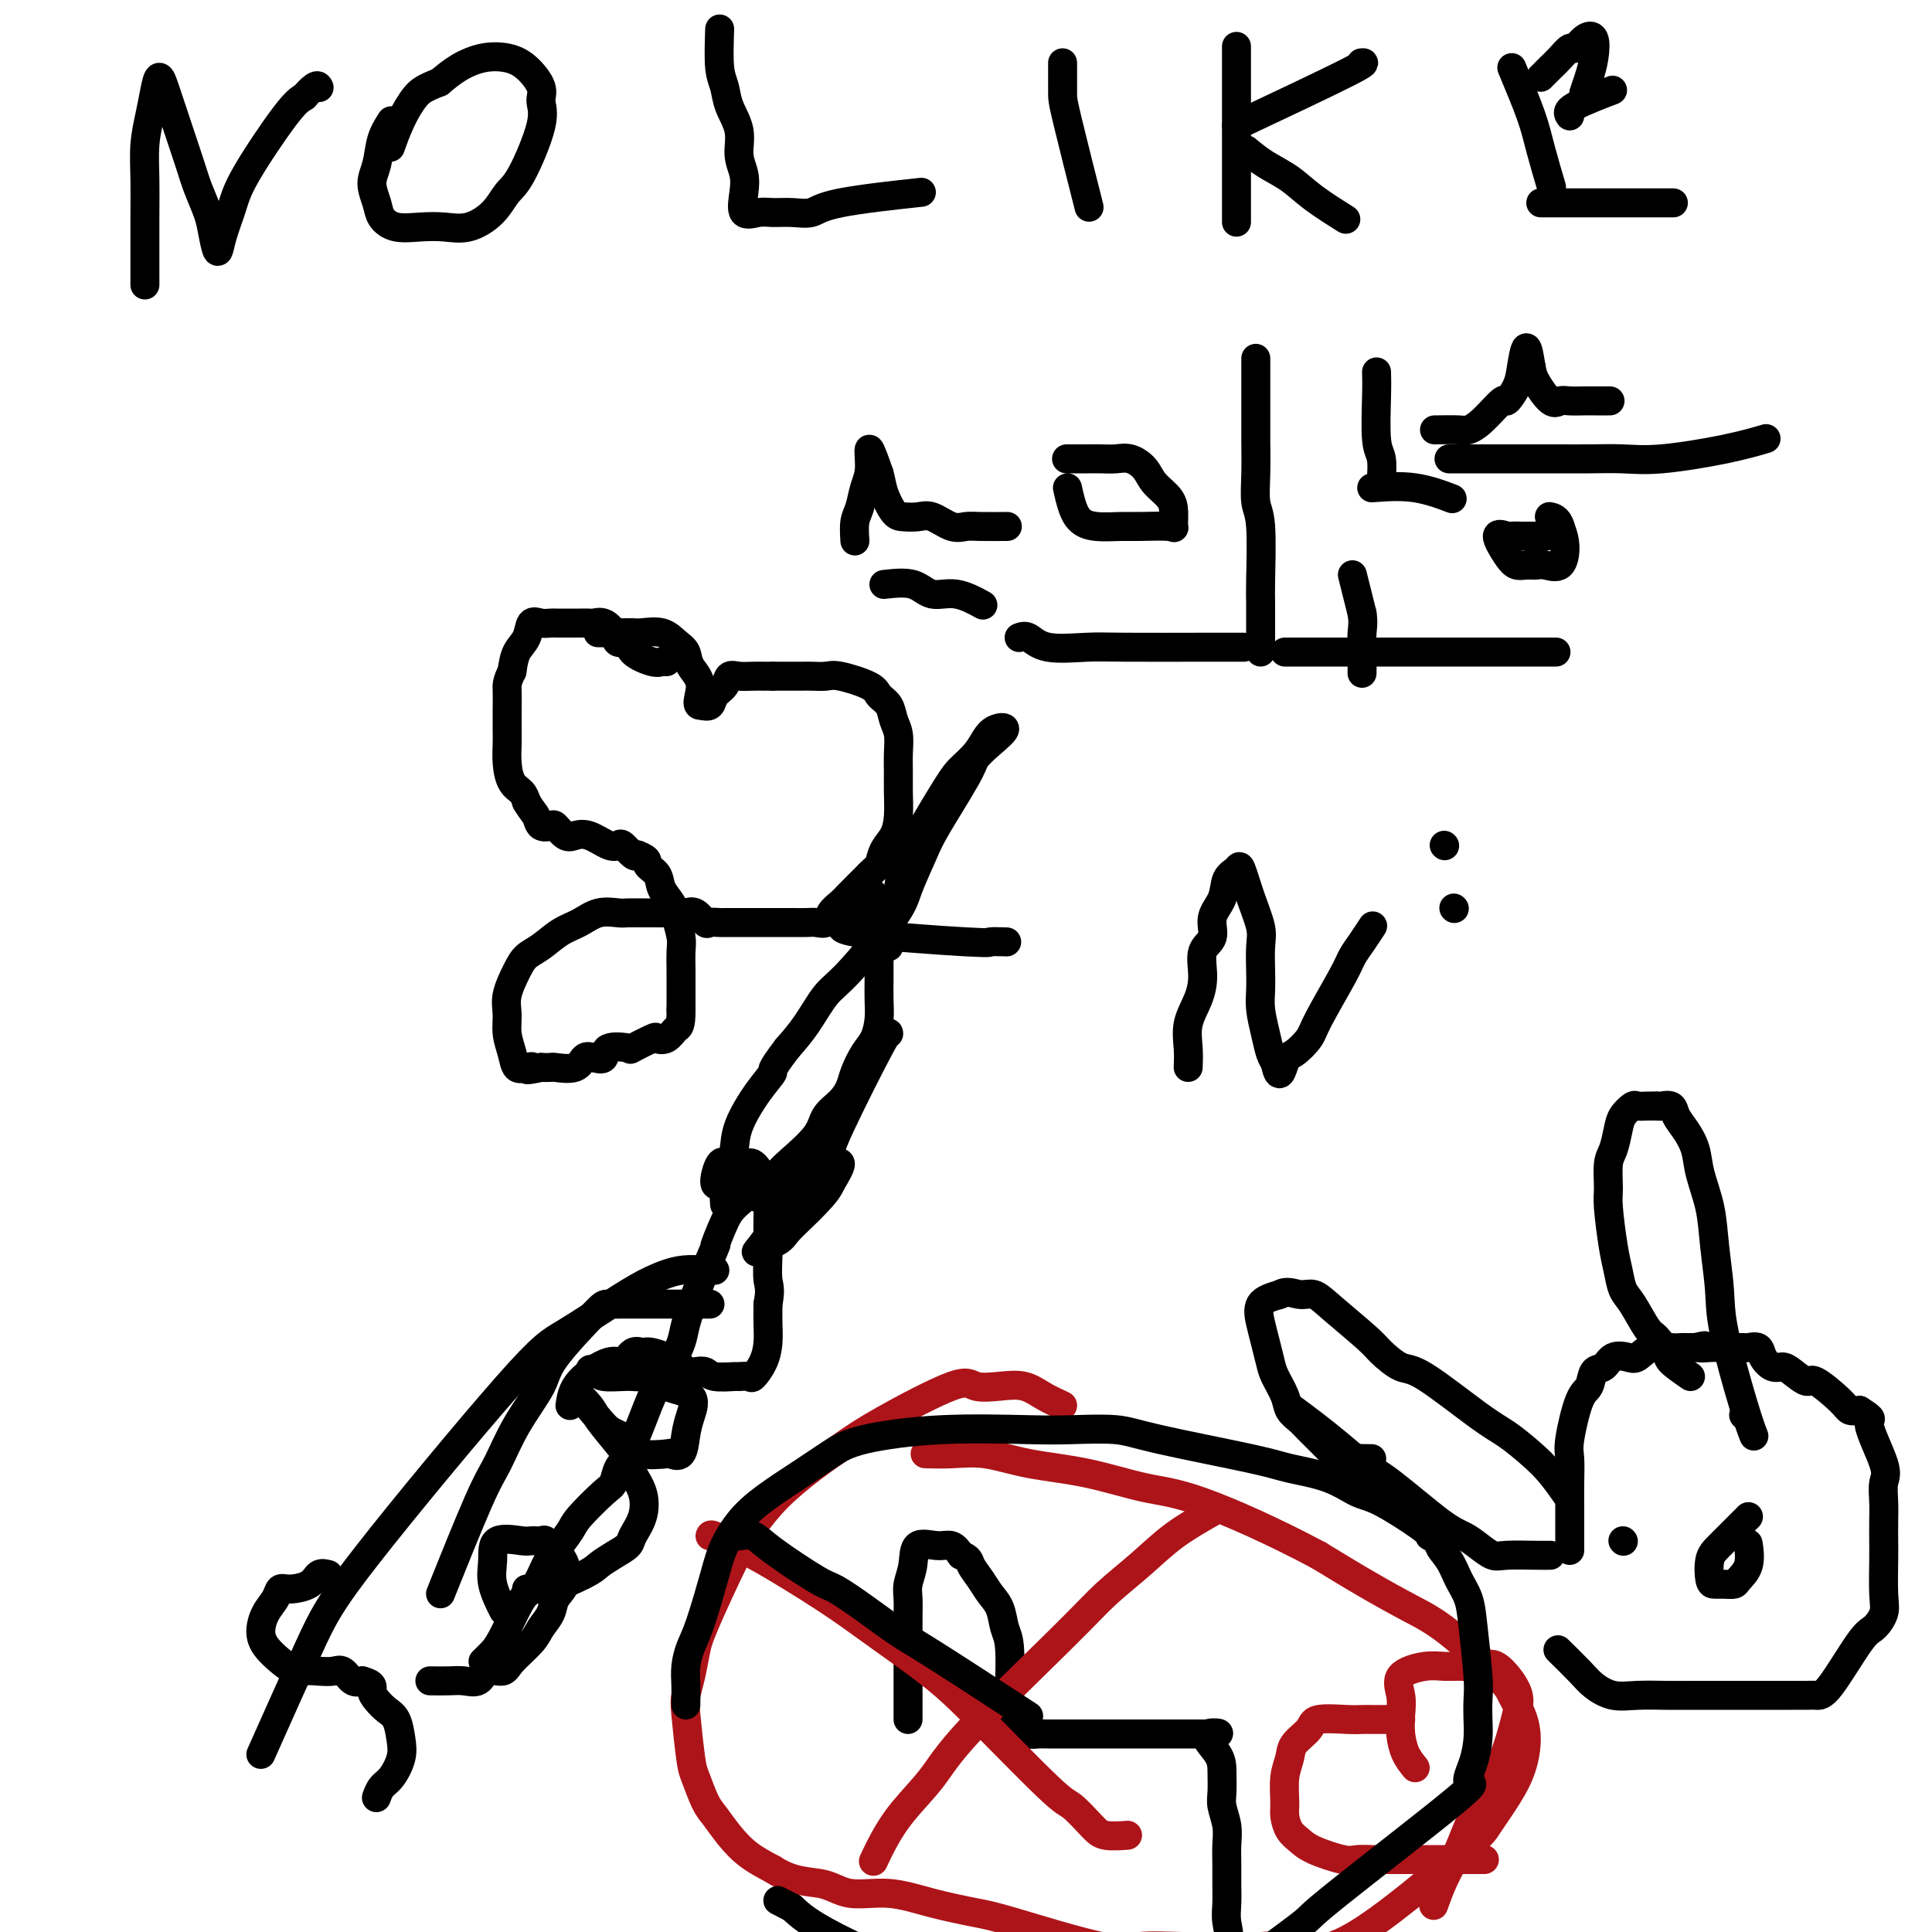 <svg viewBox='0 0 400 400' version='1.1' xmlns='http://www.w3.org/2000/svg' xmlns:xlink='http://www.w3.org/1999/xlink'><g fill='none' stroke='#000000' stroke-width='6' stroke-linecap='round' stroke-linejoin='round'><path d='M138,137c-0.313,-0.044 -0.627,-0.087 -1,0c-0.373,0.087 -0.806,0.305 -2,0c-1.194,-0.305 -3.149,-1.133 -4,-2c-0.851,-0.867 -0.599,-1.773 -1,-2c-0.401,-0.227 -1.455,0.226 -2,0c-0.545,-0.226 -0.583,-1.132 -1,-2c-0.417,-0.868 -1.215,-1.697 -2,-2c-0.785,-0.303 -1.557,-0.081 -2,0c-0.443,0.081 -0.556,0.022 -1,0c-0.444,-0.022 -1.217,-0.006 -2,0c-0.783,0.006 -1.574,0.002 -2,0c-0.426,-0.002 -0.485,-0.003 -1,0c-0.515,0.003 -1.485,0.010 -2,0c-0.515,-0.010 -0.575,-0.037 -1,0c-0.425,0.037 -1.213,0.137 -2,0c-0.787,-0.137 -1.572,-0.511 -2,0c-0.428,0.511 -0.500,1.907 -1,3c-0.500,1.093 -1.429,1.884 -2,3c-0.571,1.116 -0.786,2.558 -1,4'/><path d='M106,139c-1.155,2.266 -1.042,2.930 -1,4c0.042,1.070 0.013,2.545 0,4c-0.013,1.455 -0.011,2.889 0,4c0.011,1.111 0.031,1.897 0,3c-0.031,1.103 -0.111,2.522 0,4c0.111,1.478 0.415,3.013 1,4c0.585,0.987 1.453,1.425 2,2c0.547,0.575 0.774,1.288 1,2'/><path d='M109,166c1.041,1.798 1.644,2.293 2,3c0.356,0.707 0.465,1.626 1,2c0.535,0.374 1.496,0.203 2,0c0.504,-0.203 0.551,-0.439 1,0c0.449,0.439 1.301,1.554 2,2c0.699,0.446 1.247,0.223 2,0c0.753,-0.223 1.711,-0.445 3,0c1.289,0.445 2.909,1.556 4,2c1.091,0.444 1.653,0.222 2,0c0.347,-0.222 0.478,-0.444 1,0c0.522,0.444 1.435,1.556 2,2c0.565,0.444 0.783,0.222 1,0'/><path d='M132,177c2.661,0.989 1.812,1.460 2,2c0.188,0.540 1.413,1.149 2,2c0.587,0.851 0.535,1.945 1,3c0.465,1.055 1.445,2.070 2,3c0.555,0.930 0.685,1.774 1,3c0.315,1.226 0.817,2.834 1,4c0.183,1.166 0.049,1.890 0,3c-0.049,1.110 -0.013,2.607 0,4c0.013,1.393 0.004,2.684 0,4c-0.004,1.316 -0.002,2.658 0,4'/><path d='M141,209c0.017,3.726 -0.441,3.542 -1,4c-0.559,0.458 -1.218,1.559 -2,2c-0.782,0.441 -1.688,0.221 -2,0c-0.312,-0.221 -0.029,-0.444 -1,0c-0.971,0.444 -3.194,1.555 -4,2c-0.806,0.445 -0.194,0.222 -1,0c-0.806,-0.222 -3.029,-0.444 -4,0c-0.971,0.444 -0.691,1.555 -1,2c-0.309,0.445 -1.206,0.224 -2,0c-0.794,-0.224 -1.486,-0.452 -2,0c-0.514,0.452 -0.849,1.585 -2,2c-1.151,0.415 -3.118,0.112 -4,0c-0.882,-0.112 -0.681,-0.032 -1,0c-0.319,0.032 -1.160,0.016 -2,0'/><path d='M112,221c-4.444,0.938 -2.554,0.282 -2,0c0.554,-0.282 -0.229,-0.189 -1,0c-0.771,0.189 -1.529,0.474 -2,0c-0.471,-0.474 -0.656,-1.709 -1,-3c-0.344,-1.291 -0.847,-2.639 -1,-4c-0.153,-1.361 0.044,-2.734 0,-4c-0.044,-1.266 -0.329,-2.426 0,-4c0.329,-1.574 1.273,-3.562 2,-5c0.727,-1.438 1.236,-2.326 2,-3c0.764,-0.674 1.784,-1.133 3,-2c1.216,-0.867 2.628,-2.141 4,-3c1.372,-0.859 2.703,-1.302 4,-2c1.297,-0.698 2.560,-1.651 4,-2c1.440,-0.349 3.057,-0.093 4,0c0.943,0.093 1.211,0.025 2,0c0.789,-0.025 2.097,-0.007 3,0c0.903,0.007 1.401,0.002 2,0c0.599,-0.002 1.300,-0.001 2,0'/><path d='M137,189c2.142,0.002 0.998,0.008 1,0c0.002,-0.008 1.151,-0.030 2,0c0.849,0.030 1.398,0.113 2,0c0.602,-0.113 1.259,-0.423 2,0c0.741,0.423 1.568,1.577 2,2c0.432,0.423 0.470,0.113 1,0c0.530,-0.113 1.552,-0.030 2,0c0.448,0.030 0.322,0.008 1,0c0.678,-0.008 2.158,-0.002 3,0c0.842,0.002 1.044,0.001 2,0c0.956,-0.001 2.664,-0.001 4,0c1.336,0.001 2.298,0.002 3,0c0.702,-0.002 1.143,-0.006 2,0c0.857,0.006 2.131,0.024 3,0c0.869,-0.024 1.334,-0.088 2,0c0.666,0.088 1.535,0.327 2,0c0.465,-0.327 0.527,-1.222 1,-2c0.473,-0.778 1.358,-1.440 2,-2c0.642,-0.560 1.041,-1.017 2,-2c0.959,-0.983 2.480,-2.491 4,-4'/><path d='M180,181c1.813,-1.854 1.845,-1.489 2,-2c0.155,-0.511 0.434,-1.896 1,-3c0.566,-1.104 1.419,-1.925 2,-3c0.581,-1.075 0.889,-2.402 1,-4c0.111,-1.598 0.027,-3.466 0,-5c-0.027,-1.534 0.005,-2.732 0,-4c-0.005,-1.268 -0.047,-2.605 0,-4c0.047,-1.395 0.182,-2.849 0,-4c-0.182,-1.151 -0.682,-2.001 -1,-3c-0.318,-0.999 -0.454,-2.149 -1,-3c-0.546,-0.851 -1.501,-1.405 -2,-2c-0.499,-0.595 -0.542,-1.231 -2,-2c-1.458,-0.769 -4.330,-1.670 -6,-2c-1.670,-0.330 -2.138,-0.088 -3,0c-0.862,0.088 -2.118,0.024 -3,0c-0.882,-0.024 -1.391,-0.006 -2,0c-0.609,0.006 -1.318,0.002 -2,0c-0.682,-0.002 -1.338,-0.000 -2,0c-0.662,0.000 -1.331,0.000 -2,0'/><path d='M160,140c-2.538,0.002 -1.883,0.007 -2,0c-0.117,-0.007 -1.005,-0.024 -2,0c-0.995,0.024 -2.097,0.091 -3,0c-0.903,-0.091 -1.607,-0.339 -2,0c-0.393,0.339 -0.477,1.266 -1,2c-0.523,0.734 -1.487,1.274 -2,2c-0.513,0.726 -0.575,1.636 -1,2c-0.425,0.364 -1.212,0.182 -2,0'/><path d='M145,146c-1.126,0.223 0.058,-2.221 0,-4c-0.058,-1.779 -1.360,-2.893 -2,-4c-0.640,-1.107 -0.619,-2.205 -1,-3c-0.381,-0.795 -1.166,-1.285 -2,-2c-0.834,-0.715 -1.719,-1.656 -3,-2c-1.281,-0.344 -2.958,-0.092 -4,0c-1.042,0.092 -1.449,0.025 -2,0c-0.551,-0.025 -1.244,-0.007 -2,0c-0.756,0.007 -1.574,0.002 -2,0c-0.426,-0.002 -0.461,-0.000 -1,0c-0.539,0.000 -1.583,0.000 -2,0c-0.417,-0.000 -0.209,-0.000 0,0'/><path d='M177,112c-0.092,-1.450 -0.184,-2.901 0,-4c0.184,-1.099 0.643,-1.847 1,-3c0.357,-1.153 0.611,-2.711 1,-4c0.389,-1.289 0.912,-2.309 1,-4c0.088,-1.691 -0.261,-4.055 0,-4c0.261,0.055 1.130,2.527 2,5'/><path d='M182,98c0.436,1.452 0.528,2.583 1,4c0.472,1.417 1.326,3.119 2,4c0.674,0.881 1.167,0.940 2,1c0.833,0.060 2.005,0.121 3,0c0.995,-0.121 1.812,-0.425 3,0c1.188,0.425 2.746,1.578 4,2c1.254,0.422 2.202,0.113 3,0c0.798,-0.113 1.446,-0.030 3,0c1.554,0.030 4.016,0.009 5,0c0.984,-0.009 0.492,-0.004 0,0'/><path d='M183,121c2.195,-0.242 4.389,-0.485 6,0c1.611,0.485 2.638,1.697 4,2c1.362,0.303 3.059,-0.303 5,0c1.941,0.303 4.126,1.515 5,2c0.874,0.485 0.437,0.242 0,0'/><path d='M221,101c0.524,2.309 1.048,4.618 2,6c0.952,1.382 2.332,1.837 4,2c1.668,0.163 3.624,0.035 5,0c1.376,-0.035 2.171,0.024 4,0c1.829,-0.024 4.690,-0.131 6,0c1.310,0.131 1.068,0.499 1,0c-0.068,-0.499 0.040,-1.864 0,-3c-0.040,-1.136 -0.226,-2.042 -1,-3c-0.774,-0.958 -2.135,-1.970 -3,-3c-0.865,-1.030 -1.233,-2.080 -2,-3c-0.767,-0.920 -1.934,-1.711 -3,-2c-1.066,-0.289 -2.030,-0.078 -3,0c-0.970,0.078 -1.945,0.021 -3,0c-1.055,-0.021 -2.190,-0.006 -3,0c-0.810,0.006 -1.295,0.001 -2,0c-0.705,-0.001 -1.630,-0.000 -2,0c-0.370,0.000 -0.185,0.000 0,0'/><path d='M211,132c0.600,-0.226 1.201,-0.453 2,0c0.799,0.453 1.798,1.585 4,2c2.202,0.415 5.607,0.111 8,0c2.393,-0.111 3.776,-0.030 8,0c4.224,0.030 11.291,0.008 16,0c4.709,-0.008 7.060,-0.002 8,0c0.940,0.002 0.470,0.001 0,0'/><path d='M261,135c-0.002,-1.618 -0.004,-3.235 0,-5c0.004,-1.765 0.015,-3.677 0,-5c-0.015,-1.323 -0.057,-2.056 0,-5c0.057,-2.944 0.211,-8.100 0,-11c-0.211,-2.900 -0.789,-3.545 -1,-5c-0.211,-1.455 -0.057,-3.718 0,-6c0.057,-2.282 0.015,-4.581 0,-7c-0.015,-2.419 -0.004,-4.959 0,-8c0.004,-3.041 0.001,-6.583 0,-8c-0.001,-1.417 -0.001,-0.708 0,0'/><path d='M285,77c0.030,1.183 0.061,2.367 0,5c-0.061,2.633 -0.212,6.716 0,9c0.212,2.284 0.788,2.769 1,4c0.212,1.231 0.061,3.209 0,4c-0.061,0.791 -0.030,0.396 0,0'/><path d='M284,101c3.022,-0.222 6.044,-0.444 9,0c2.956,0.444 5.844,1.556 7,2c1.156,0.444 0.578,0.222 0,0'/><path d='M266,135c0.495,0.000 0.989,0.000 2,0c1.011,0.000 2.537,0.000 4,0c1.463,0.000 2.862,0.000 4,0c1.138,0.000 2.015,0.000 6,0c3.985,-0.000 11.076,0.000 15,0c3.924,0.000 4.679,0.000 6,0c1.321,0.000 3.209,0.000 5,0c1.791,0.000 3.485,0.000 5,0c1.515,0.000 2.849,0.000 4,0c1.151,0.000 2.118,0.000 3,0c0.882,0.000 1.681,0.000 2,0c0.319,0.000 0.160,0.000 0,0'/><path d='M280,119c0.333,1.333 0.667,2.667 1,4c0.333,1.333 0.667,2.667 1,4'/><path d='M282,127c0.309,1.965 0.083,2.877 0,4c-0.083,1.123 -0.022,2.456 0,4c0.022,1.544 0.006,3.298 0,4c-0.006,0.702 -0.003,0.351 0,0'/><path d='M320,111c-0.241,0.001 -0.483,0.001 -1,0c-0.517,-0.001 -1.311,-0.004 -2,0c-0.689,0.004 -1.275,0.014 -2,0c-0.725,-0.014 -1.590,-0.053 -2,0c-0.410,0.053 -0.367,0.196 -1,0c-0.633,-0.196 -1.943,-0.732 -2,0c-0.057,0.732 1.138,2.731 2,4c0.862,1.269 1.390,1.807 2,2c0.610,0.193 1.303,0.040 2,0c0.697,-0.040 1.400,0.034 2,0c0.600,-0.034 1.099,-0.174 2,0c0.901,0.174 2.204,0.662 3,0c0.796,-0.662 1.085,-2.475 1,-4c-0.085,-1.525 -0.542,-2.763 -1,-4'/><path d='M323,109c-0.444,-1.689 -1.556,-1.911 -2,-2c-0.444,-0.089 -0.222,-0.044 0,0'/><path d='M297,89c1.946,-0.027 3.893,-0.054 5,0c1.107,0.054 1.375,0.188 2,0c0.625,-0.188 1.606,-0.698 3,-2c1.394,-1.302 3.199,-3.396 4,-4c0.801,-0.604 0.596,0.283 1,0c0.404,-0.283 1.418,-1.736 2,-3c0.582,-1.264 0.734,-2.340 1,-4c0.266,-1.660 0.648,-3.903 1,-4c0.352,-0.097 0.676,1.951 1,4'/><path d='M317,76c0.226,1.056 0.291,1.694 1,3c0.709,1.306 2.061,3.278 3,4c0.939,0.722 1.464,0.193 2,0c0.536,-0.193 1.083,-0.052 2,0c0.917,0.052 2.205,0.014 3,0c0.795,-0.014 1.099,-0.004 2,0c0.901,0.004 2.400,0.001 3,0c0.600,-0.001 0.300,-0.001 0,0'/><path d='M300,95c0.975,0.000 1.950,0.000 3,0c1.050,-0.000 2.175,-0.000 3,0c0.825,0.000 1.350,0.000 2,0c0.650,-0.000 1.424,-0.000 2,0c0.576,0.000 0.952,0.000 2,0c1.048,-0.000 2.768,-0.000 4,0c1.232,0.000 1.978,0.002 3,0c1.022,-0.002 2.322,-0.006 4,0c1.678,0.006 3.736,0.022 6,0c2.264,-0.022 4.734,-0.083 7,0c2.266,0.083 4.329,0.311 8,0c3.671,-0.311 8.950,-1.161 13,-2c4.050,-0.839 6.871,-1.668 8,-2c1.129,-0.332 0.564,-0.166 0,0'/><path d='M299,175c0.000,0.000 0.100,0.100 0.1,0.1'/><path d='M321,322c-0.660,0.013 -1.320,0.025 -3,0c-1.680,-0.025 -4.379,-0.088 -6,0c-1.621,0.088 -2.162,0.326 -3,0c-0.838,-0.326 -1.973,-1.216 -3,-2c-1.027,-0.784 -1.947,-1.462 -3,-2c-1.053,-0.538 -2.241,-0.937 -5,-3c-2.759,-2.063 -7.090,-5.790 -10,-8c-2.910,-2.210 -4.398,-2.904 -6,-4c-1.602,-1.096 -3.316,-2.593 -5,-4c-1.684,-1.407 -3.338,-2.725 -5,-4c-1.662,-1.275 -3.332,-2.507 -4,-3c-0.668,-0.493 -0.334,-0.246 0,0'/><path d='M284,302c-1.918,-0.032 -3.836,-0.063 -5,0c-1.164,0.063 -1.573,0.222 -2,0c-0.427,-0.222 -0.873,-0.824 -2,-2c-1.127,-1.176 -2.936,-2.927 -4,-4c-1.064,-1.073 -1.384,-1.469 -2,-2c-0.616,-0.531 -1.527,-1.198 -2,-2c-0.473,-0.802 -0.508,-1.739 -1,-3c-0.492,-1.261 -1.441,-2.845 -2,-4c-0.559,-1.155 -0.727,-1.881 -1,-3c-0.273,-1.119 -0.650,-2.630 -1,-4c-0.350,-1.370 -0.671,-2.600 -1,-4c-0.329,-1.400 -0.665,-2.972 0,-4c0.665,-1.028 2.333,-1.514 4,-2'/><path d='M265,268c1.380,-0.903 2.829,-0.160 4,0c1.171,0.160 2.064,-0.261 3,0c0.936,0.261 1.916,1.205 4,3c2.084,1.795 5.271,4.441 7,6c1.729,1.559 2.001,2.030 3,3c0.999,0.970 2.724,2.440 4,3c1.276,0.560 2.101,0.210 5,2c2.899,1.790 7.870,5.720 11,8c3.130,2.280 4.419,2.909 6,4c1.581,1.091 3.455,2.643 5,4c1.545,1.357 2.762,2.519 4,4c1.238,1.481 2.497,3.280 3,4c0.503,0.720 0.252,0.360 0,0'/><path d='M325,321c0.003,-3.373 0.007,-6.746 0,-9c-0.007,-2.254 -0.023,-3.389 0,-5c0.023,-1.611 0.085,-3.696 0,-5c-0.085,-1.304 -0.318,-1.826 0,-4c0.318,-2.174 1.186,-6.002 2,-8c0.814,-1.998 1.573,-2.168 2,-3c0.427,-0.832 0.523,-2.326 1,-3c0.477,-0.674 1.337,-0.528 2,-1c0.663,-0.472 1.129,-1.562 2,-2c0.871,-0.438 2.145,-0.222 3,0c0.855,0.222 1.289,0.452 2,0c0.711,-0.452 1.699,-1.585 3,-2c1.301,-0.415 2.916,-0.111 4,0c1.084,0.111 1.638,0.030 2,0c0.362,-0.030 0.532,-0.009 1,0c0.468,0.009 1.234,0.004 2,0'/><path d='M351,279c3.384,-0.773 1.343,-0.207 1,0c-0.343,0.207 1.011,0.055 2,0c0.989,-0.055 1.612,-0.014 2,0c0.388,0.014 0.542,0.002 1,0c0.458,-0.002 1.221,0.005 2,0c0.779,-0.005 1.574,-0.022 2,0c0.426,0.022 0.485,0.082 1,0c0.515,-0.082 1.488,-0.308 2,0c0.512,0.308 0.565,1.149 1,2c0.435,0.851 1.254,1.713 2,2c0.746,0.287 1.418,-0.001 2,0c0.582,0.001 1.072,0.291 2,1c0.928,0.709 2.293,1.836 3,2c0.707,0.164 0.757,-0.637 2,0c1.243,0.637 3.681,2.710 5,4c1.319,1.290 1.520,1.797 2,2c0.480,0.203 1.240,0.101 2,0'/><path d='M385,292c3.520,2.256 1.819,1.397 2,3c0.181,1.603 2.245,5.668 3,8c0.755,2.332 0.202,2.931 0,4c-0.202,1.069 -0.055,2.607 0,4c0.055,1.393 0.016,2.641 0,4c-0.016,1.359 -0.010,2.830 0,4c0.010,1.170 0.025,2.039 0,4c-0.025,1.961 -0.090,5.012 0,7c0.090,1.988 0.333,2.911 0,4c-0.333,1.089 -1.243,2.344 -2,3c-0.757,0.656 -1.359,0.712 -3,3c-1.641,2.288 -4.319,6.809 -6,9c-1.681,2.191 -2.365,2.051 -3,2c-0.635,-0.051 -1.222,-0.014 -2,0c-0.778,0.014 -1.745,0.004 -3,0c-1.255,-0.004 -2.796,-0.001 -4,0c-1.204,0.001 -2.071,0.002 -5,0c-2.929,-0.002 -7.918,-0.006 -11,0c-3.082,0.006 -4.255,0.022 -6,0c-1.745,-0.022 -4.062,-0.084 -6,0c-1.938,0.084 -3.497,0.312 -5,0c-1.503,-0.312 -2.949,-1.166 -4,-2c-1.051,-0.834 -1.706,-1.648 -3,-3c-1.294,-1.352 -3.227,-3.244 -4,-4c-0.773,-0.756 -0.387,-0.378 0,0'/><path d='M350,285c-1.627,-1.126 -3.255,-2.252 -4,-3c-0.745,-0.748 -0.609,-1.119 -1,-2c-0.391,-0.881 -1.309,-2.272 -2,-3c-0.691,-0.728 -1.155,-0.791 -2,-2c-0.845,-1.209 -2.073,-3.563 -3,-5c-0.927,-1.437 -1.555,-1.957 -2,-3c-0.445,-1.043 -0.709,-2.608 -1,-4c-0.291,-1.392 -0.611,-2.612 -1,-5c-0.389,-2.388 -0.847,-5.945 -1,-8c-0.153,-2.055 -0.001,-2.609 0,-4c0.001,-1.391 -0.151,-3.620 0,-5c0.151,-1.380 0.603,-1.911 1,-3c0.397,-1.089 0.739,-2.737 1,-4c0.261,-1.263 0.440,-2.142 1,-3c0.560,-0.858 1.501,-1.694 2,-2c0.499,-0.306 0.558,-0.082 1,0c0.442,0.082 1.269,0.024 2,0c0.731,-0.024 1.365,-0.012 2,0'/><path d='M343,229c0.888,0.023 0.609,0.081 1,0c0.391,-0.081 1.452,-0.299 2,0c0.548,0.299 0.585,1.116 1,2c0.415,0.884 1.210,1.835 2,3c0.790,1.165 1.574,2.543 2,4c0.426,1.457 0.493,2.992 1,5c0.507,2.008 1.455,4.490 2,7c0.545,2.510 0.686,5.048 1,8c0.314,2.952 0.803,6.319 1,9c0.197,2.681 0.104,4.677 1,9c0.896,4.323 2.780,10.971 4,15c1.220,4.029 1.777,5.437 2,6c0.223,0.563 0.111,0.282 0,0'/><path d='M362,314c-0.452,0.453 -0.903,0.906 -2,2c-1.097,1.094 -2.838,2.829 -4,4c-1.162,1.171 -1.744,1.778 -2,3c-0.256,1.222 -0.186,3.058 0,4c0.186,0.942 0.488,0.991 1,1c0.512,0.009 1.233,-0.023 2,0c0.767,0.023 1.578,0.100 2,0c0.422,-0.100 0.453,-0.377 1,-1c0.547,-0.623 1.609,-1.591 2,-3c0.391,-1.409 0.112,-3.260 0,-4c-0.112,-0.740 -0.056,-0.370 0,0'/><path d='M336,319c0.000,0.000 0.100,0.100 0.1,0.1'/><path d='M361,293c0.000,0.000 0.100,0.100 0.1,0.1'/><path d='M68,326c-0.725,-0.193 -1.450,-0.386 -2,0c-0.550,0.386 -0.924,1.351 -2,2c-1.076,0.649 -2.853,0.981 -4,1c-1.147,0.019 -1.663,-0.275 -2,0c-0.337,0.275 -0.493,1.118 -1,2c-0.507,0.882 -1.364,1.802 -2,3c-0.636,1.198 -1.051,2.675 -1,4c0.051,1.325 0.570,2.499 2,4c1.430,1.501 3.773,3.328 5,4c1.227,0.672 1.340,0.187 2,0c0.660,-0.187 1.867,-0.078 3,0c1.133,0.078 2.190,0.124 3,0c0.810,-0.124 1.372,-0.418 2,0c0.628,0.418 1.322,1.548 2,2c0.678,0.452 1.339,0.226 2,0'/><path d='M75,348c2.583,0.669 2.040,1.340 2,2c-0.040,0.660 0.422,1.309 1,2c0.578,0.691 1.274,1.424 2,2c0.726,0.576 1.484,0.993 2,2c0.516,1.007 0.790,2.603 1,4c0.210,1.397 0.357,2.595 0,4c-0.357,1.405 -1.220,3.016 -2,4c-0.780,0.984 -1.479,1.342 -2,2c-0.521,0.658 -0.863,1.617 -1,2c-0.137,0.383 -0.068,0.192 0,0'/><path d='M89,348c1.432,0.017 2.863,0.034 4,0c1.137,-0.034 1.979,-0.118 3,0c1.021,0.118 2.220,0.439 3,0c0.780,-0.439 1.139,-1.640 2,-2c0.861,-0.360 2.224,0.119 3,0c0.776,-0.119 0.966,-0.836 2,-2c1.034,-1.164 2.911,-2.775 4,-4c1.089,-1.225 1.389,-2.064 2,-3c0.611,-0.936 1.531,-1.969 2,-3c0.469,-1.031 0.487,-2.059 1,-3c0.513,-0.941 1.523,-1.793 2,-3c0.477,-1.207 0.422,-2.768 0,-4c-0.422,-1.232 -1.212,-2.133 -2,-3c-0.788,-0.867 -1.574,-1.699 -2,-2c-0.426,-0.301 -0.492,-0.069 -1,0c-0.508,0.069 -1.459,-0.024 -2,0c-0.541,0.024 -0.674,0.165 -2,0c-1.326,-0.165 -3.847,-0.635 -5,0c-1.153,0.635 -0.938,2.376 -1,4c-0.062,1.624 -0.401,3.129 0,5c0.401,1.871 1.543,4.106 2,5c0.457,0.894 0.228,0.447 0,0'/><path d='M109,329c0.205,0.021 0.410,0.042 1,0c0.590,-0.042 1.564,-0.147 2,0c0.436,0.147 0.334,0.544 2,0c1.666,-0.544 5.100,-2.031 7,-3c1.900,-0.969 2.268,-1.419 3,-2c0.732,-0.581 1.830,-1.292 3,-2c1.170,-0.708 2.412,-1.414 3,-2c0.588,-0.586 0.523,-1.052 1,-2c0.477,-0.948 1.497,-2.376 2,-4c0.503,-1.624 0.489,-3.443 0,-5c-0.489,-1.557 -1.452,-2.852 -2,-4c-0.548,-1.148 -0.680,-2.148 -1,-3c-0.320,-0.852 -0.829,-1.557 -2,-3c-1.171,-1.443 -3.005,-3.624 -4,-5c-0.995,-1.376 -1.153,-1.947 -2,-3c-0.847,-1.053 -2.385,-2.586 -2,-2c0.385,0.586 2.692,3.293 5,6'/><path d='M125,295c1.282,1.292 1.988,1.522 3,2c1.012,0.478 2.330,1.203 3,2c0.670,0.797 0.690,1.666 2,2c1.310,0.334 3.909,0.134 5,0c1.091,-0.134 0.675,-0.204 1,0c0.325,0.204 1.390,0.680 2,0c0.610,-0.680 0.765,-2.515 1,-4c0.235,-1.485 0.551,-2.618 1,-4c0.449,-1.382 1.032,-3.011 0,-4c-1.032,-0.989 -3.678,-1.337 -5,-2c-1.322,-0.663 -1.321,-1.641 -2,-2c-0.679,-0.359 -2.038,-0.099 -3,0c-0.962,0.099 -1.526,0.037 -2,0c-0.474,-0.037 -0.858,-0.048 -2,0c-1.142,0.048 -3.040,0.157 -4,0c-0.960,-0.157 -0.980,-0.578 -1,-1'/><path d='M124,284c-3.167,-0.833 -1.583,-0.417 0,0'/><path d='M118,291c0.244,-1.644 0.489,-3.288 2,-5c1.511,-1.712 4.289,-3.494 6,-4c1.711,-0.506 2.357,0.262 3,0c0.643,-0.262 1.285,-1.555 2,-2c0.715,-0.445 1.504,-0.042 2,0c0.496,0.042 0.700,-0.277 2,0c1.300,0.277 3.697,1.150 5,2c1.303,0.850 1.512,1.678 2,2c0.488,0.322 1.253,0.139 2,0c0.747,-0.139 1.475,-0.234 2,0c0.525,0.234 0.847,0.797 2,1c1.153,0.203 3.139,0.046 4,0c0.861,-0.046 0.599,0.018 1,0c0.401,-0.018 1.467,-0.118 2,0c0.533,0.118 0.535,0.454 1,0c0.465,-0.454 1.393,-1.699 2,-3c0.607,-1.301 0.894,-2.658 1,-4c0.106,-1.342 0.030,-2.669 0,-4c-0.030,-1.331 -0.015,-2.665 0,-4'/><path d='M159,270c0.619,-3.201 0.166,-3.703 0,-5c-0.166,-1.297 -0.047,-3.389 0,-5c0.047,-1.611 0.020,-2.740 0,-4c-0.020,-1.260 -0.035,-2.649 0,-4c0.035,-1.351 0.119,-2.662 0,-4c-0.119,-1.338 -0.441,-2.702 -1,-4c-0.559,-1.298 -1.357,-2.529 -2,-3c-0.643,-0.471 -1.133,-0.183 -2,0c-0.867,0.183 -2.110,0.261 -3,0c-0.890,-0.261 -1.426,-0.860 -2,0c-0.574,0.860 -1.186,3.179 -1,4c0.186,0.821 1.169,0.143 2,0c0.831,-0.143 1.510,0.250 4,0c2.490,-0.250 6.792,-1.142 9,-2c2.208,-0.858 2.324,-1.683 3,-2c0.676,-0.317 1.913,-0.126 3,0c1.087,0.126 2.023,0.188 3,0c0.977,-0.188 1.993,-0.625 2,0c0.007,0.625 -0.997,2.313 -2,4'/><path d='M172,245c-0.542,1.385 -1.897,2.847 -3,4c-1.103,1.153 -1.954,1.995 -3,3c-1.046,1.005 -2.288,2.171 -3,3c-0.712,0.829 -0.895,1.319 -2,2c-1.105,0.681 -3.133,1.552 -4,2c-0.867,0.448 -0.572,0.473 2,-3c2.572,-3.473 7.421,-10.444 10,-14c2.579,-3.556 2.887,-3.699 3,-4c0.113,-0.301 0.030,-0.761 2,-5c1.970,-4.239 5.992,-12.257 8,-16c2.008,-3.743 2.002,-3.212 2,-3c-0.002,0.212 -0.001,0.106 0,0'/><path d='M147,270c-1.796,0.000 -3.591,0.000 -5,0c-1.409,-0.000 -2.430,-0.000 -4,0c-1.570,0.000 -3.689,0.001 -5,0c-1.311,-0.001 -1.815,-0.006 -3,0c-1.185,0.006 -3.051,0.021 -4,0c-0.949,-0.021 -0.981,-0.078 -3,2c-2.019,2.078 -6.023,6.289 -8,9c-1.977,2.711 -1.925,3.920 -3,6c-1.075,2.080 -3.277,5.030 -5,8c-1.723,2.970 -2.967,5.961 -4,8c-1.033,2.039 -1.855,3.126 -4,8c-2.145,4.874 -5.613,13.535 -7,17c-1.387,3.465 -0.694,1.732 0,0'/><path d='M100,344c0.697,-0.666 1.394,-1.331 2,-2c0.606,-0.669 1.121,-1.341 2,-3c0.879,-1.659 2.121,-4.305 3,-6c0.879,-1.695 1.395,-2.439 2,-3c0.605,-0.561 1.300,-0.938 2,-2c0.700,-1.062 1.406,-2.810 2,-4c0.594,-1.190 1.076,-1.823 2,-3c0.924,-1.177 2.288,-2.900 3,-4c0.712,-1.100 0.770,-1.578 2,-3c1.230,-1.422 3.632,-3.787 5,-5c1.368,-1.213 1.703,-1.275 2,-2c0.297,-0.725 0.555,-2.112 1,-3c0.445,-0.888 1.078,-1.275 2,-3c0.922,-1.725 2.135,-4.786 3,-7c0.865,-2.214 1.383,-3.580 2,-5c0.617,-1.420 1.334,-2.893 2,-4c0.666,-1.107 1.281,-1.849 2,-3c0.719,-1.151 1.543,-2.711 2,-4c0.457,-1.289 0.546,-2.309 1,-4c0.454,-1.691 1.273,-4.055 2,-6c0.727,-1.945 1.364,-3.473 2,-5'/><path d='M146,263c3.298,-7.684 2.044,-4.893 2,-5c-0.044,-0.107 1.122,-3.111 2,-5c0.878,-1.889 1.467,-2.662 3,-4c1.533,-1.338 4.009,-3.239 5,-4c0.991,-0.761 0.495,-0.380 0,0'/><path d='M157,248c0.672,-0.563 1.344,-1.127 2,-2c0.656,-0.873 1.295,-2.057 2,-3c0.705,-0.943 1.474,-1.645 3,-3c1.526,-1.355 3.809,-3.362 5,-5c1.191,-1.638 1.292,-2.907 2,-4c0.708,-1.093 2.025,-2.010 3,-3c0.975,-0.990 1.610,-2.053 2,-3c0.390,-0.947 0.535,-1.779 1,-3c0.465,-1.221 1.249,-2.833 2,-4c0.751,-1.167 1.469,-1.891 2,-3c0.531,-1.109 0.874,-2.603 1,-4c0.126,-1.397 0.034,-2.698 0,-4c-0.034,-1.302 -0.012,-2.606 0,-4c0.012,-1.394 0.014,-2.879 0,-4c-0.014,-1.121 -0.042,-1.879 0,-3c0.042,-1.121 0.155,-2.606 0,-4c-0.155,-1.394 -0.577,-2.697 -1,-4'/><path d='M181,188c-0.123,-4.644 -0.429,-2.756 -1,-2c-0.571,0.756 -1.405,0.378 -2,0c-0.595,-0.378 -0.951,-0.756 -1,0c-0.049,0.756 0.208,2.648 -1,4c-1.208,1.352 -3.882,2.166 1,3c4.882,0.834 17.319,1.687 23,2c5.681,0.313 4.606,0.084 5,0c0.394,-0.084 2.255,-0.024 3,0c0.745,0.024 0.372,0.012 0,0'/><path d='M184,196c-0.088,-0.934 -0.175,-1.868 0,-3c0.175,-1.132 0.613,-2.463 1,-4c0.387,-1.537 0.721,-3.278 1,-5c0.279,-1.722 0.501,-3.423 1,-5c0.499,-1.577 1.275,-3.031 3,-6c1.725,-2.969 4.401,-7.454 6,-10c1.599,-2.546 2.123,-3.154 3,-4c0.877,-0.846 2.107,-1.931 3,-3c0.893,-1.069 1.448,-2.123 2,-3c0.552,-0.877 1.102,-1.578 2,-2c0.898,-0.422 2.143,-0.567 2,0c-0.143,0.567 -1.675,1.845 -3,3c-1.325,1.155 -2.442,2.185 -3,3c-0.558,0.815 -0.555,1.414 -2,4c-1.445,2.586 -4.336,7.158 -6,10c-1.664,2.842 -2.100,3.955 -3,6c-0.900,2.045 -2.263,5.022 -3,7c-0.737,1.978 -0.847,2.958 -3,6c-2.153,3.042 -6.350,8.145 -9,11c-2.650,2.855 -3.752,3.461 -5,5c-1.248,1.539 -2.642,4.011 -4,6c-1.358,1.989 -2.679,3.494 -4,5'/><path d='M163,217c-3.962,5.161 -2.868,4.564 -3,5c-0.132,0.436 -1.489,1.903 -3,4c-1.511,2.097 -3.175,4.822 -4,7c-0.825,2.178 -0.809,3.810 -1,5c-0.191,1.190 -0.587,1.937 -1,3c-0.413,1.063 -0.842,2.440 -1,4c-0.158,1.560 -0.045,3.303 0,4c0.045,0.697 0.023,0.349 0,0'/><path d='M148,263c-0.425,0.042 -0.851,0.084 -2,0c-1.149,-0.084 -3.023,-0.293 -5,0c-1.977,0.293 -4.058,1.089 -6,2c-1.942,0.911 -3.746,1.936 -7,4c-3.254,2.064 -7.959,5.166 -11,7c-3.041,1.834 -4.417,2.400 -12,11c-7.583,8.600 -21.373,25.233 -29,35c-7.627,9.767 -9.092,12.668 -12,19c-2.908,6.332 -7.259,16.095 -9,20c-1.741,3.905 -0.870,1.953 0,0'/><path d='M246,221c0.051,-1.245 0.103,-2.490 0,-4c-0.103,-1.510 -0.359,-3.285 0,-5c0.359,-1.715 1.334,-3.372 2,-5c0.666,-1.628 1.023,-3.229 1,-5c-0.023,-1.771 -0.425,-3.714 0,-5c0.425,-1.286 1.676,-1.916 2,-3c0.324,-1.084 -0.279,-2.621 0,-4c0.279,-1.379 1.439,-2.601 2,-4c0.561,-1.399 0.522,-2.976 1,-4c0.478,-1.024 1.473,-1.497 2,-2c0.527,-0.503 0.586,-1.037 1,0c0.414,1.037 1.183,3.645 2,6c0.817,2.355 1.682,4.456 2,6c0.318,1.544 0.088,2.530 0,4c-0.088,1.470 -0.035,3.423 0,5c0.035,1.577 0.051,2.779 0,4c-0.051,1.221 -0.168,2.461 0,4c0.168,1.539 0.622,3.376 1,5c0.378,1.624 0.679,3.035 1,4c0.321,0.965 0.660,1.482 1,2'/><path d='M264,220c0.841,4.412 1.444,1.443 2,0c0.556,-1.443 1.065,-1.359 2,-2c0.935,-0.641 2.294,-2.008 3,-3c0.706,-0.992 0.757,-1.608 2,-4c1.243,-2.392 3.678,-6.561 5,-9c1.322,-2.439 1.529,-3.149 2,-4c0.471,-0.851 1.204,-1.845 2,-3c0.796,-1.155 1.656,-2.473 2,-3c0.344,-0.527 0.172,-0.264 0,0'/><path d='M301,188c0.000,0.000 0.100,0.100 0.1,0.1'/><path d='M188,356c0.000,-3.016 0.000,-6.033 0,-8c-0.000,-1.967 -0.001,-2.886 0,-4c0.001,-1.114 0.004,-2.425 0,-4c-0.004,-1.575 -0.015,-3.414 0,-5c0.015,-1.586 0.055,-2.918 0,-4c-0.055,-1.082 -0.205,-1.913 0,-3c0.205,-1.087 0.765,-2.429 1,-4c0.235,-1.571 0.146,-3.369 1,-4c0.854,-0.631 2.653,-0.093 4,0c1.347,0.093 2.242,-0.259 3,0c0.758,0.259 1.379,1.130 2,2'/><path d='M199,322c1.749,0.620 1.620,1.170 2,2c0.380,0.830 1.268,1.939 2,3c0.732,1.061 1.307,2.073 2,3c0.693,0.927 1.506,1.770 2,3c0.494,1.230 0.671,2.849 1,4c0.329,1.151 0.810,1.834 1,4c0.190,2.166 0.090,5.814 0,8c-0.090,2.186 -0.168,2.910 0,4c0.168,1.090 0.584,2.545 1,4'/><path d='M210,357c0.884,4.166 1.593,2.580 2,2c0.407,-0.580 0.512,-0.155 1,0c0.488,0.155 1.358,0.042 2,0c0.642,-0.042 1.057,-0.011 2,0c0.943,0.011 2.415,0.003 3,0c0.585,-0.003 0.283,-0.001 1,0c0.717,0.001 2.453,0.000 4,0c1.547,-0.000 2.903,-0.000 4,0c1.097,0.000 1.933,0.000 4,0c2.067,-0.000 5.365,-0.000 7,0c1.635,0.000 1.607,0.000 2,0c0.393,-0.000 1.209,-0.000 2,0c0.791,0.000 1.559,0.000 2,0c0.441,-0.000 0.555,-0.000 1,0c0.445,0.000 1.223,0.000 2,0'/><path d='M249,359c6.154,0.117 2.040,-0.591 1,0c-1.040,0.591 0.993,2.482 2,4c1.007,1.518 0.988,2.664 1,4c0.012,1.336 0.056,2.864 0,4c-0.056,1.136 -0.211,1.882 0,3c0.211,1.118 0.789,2.609 1,4c0.211,1.391 0.056,2.682 0,4c-0.056,1.318 -0.011,2.664 0,4c0.011,1.336 -0.011,2.662 0,4c0.011,1.338 0.054,2.689 0,4c-0.054,1.311 -0.207,2.584 0,4c0.207,1.416 0.773,2.976 0,4c-0.773,1.024 -2.887,1.512 -5,2'/><path d='M249,404c-1.458,0.309 -2.603,0.083 -4,0c-1.397,-0.083 -3.045,-0.022 -4,0c-0.955,0.022 -1.218,0.006 -3,0c-1.782,-0.006 -5.083,-0.002 -7,0c-1.917,0.002 -2.449,0.000 -3,0c-0.551,-0.000 -1.121,-0.000 -2,0c-0.879,0.000 -2.066,0.000 -3,0c-0.934,-0.000 -1.614,-0.000 -2,0c-0.386,0.000 -0.479,0.000 -1,0c-0.521,-0.000 -1.470,-0.000 -2,0c-0.530,0.000 -0.641,-0.000 -1,0c-0.359,0.000 -0.967,0.000 -2,0c-1.033,-0.000 -2.492,-0.000 -3,0c-0.508,0.000 -0.067,0.000 -3,0c-2.933,-0.000 -9.242,-0.000 -12,0c-2.758,0.000 -1.967,0.001 -2,0c-0.033,-0.001 -0.892,-0.002 -2,0c-1.108,0.002 -2.467,0.008 -3,0c-0.533,-0.008 -0.242,-0.030 -2,0c-1.758,0.030 -5.565,0.114 -8,0c-2.435,-0.114 -3.499,-0.425 -5,0c-1.501,0.425 -3.439,1.585 -5,2c-1.561,0.415 -2.744,0.083 -4,0c-1.256,-0.083 -2.584,0.081 -4,0c-1.416,-0.081 -2.920,-0.406 -4,0c-1.080,0.406 -1.737,1.545 -2,2c-0.263,0.455 -0.131,0.228 0,0'/></g>
<g fill='none' stroke='#AD1419' stroke-width='6' stroke-linecap='round' stroke-linejoin='round'><path d='M290,356c-0.274,0.000 -0.548,0.000 -1,0c-0.452,-0.000 -1.081,-0.001 -2,0c-0.919,0.001 -2.128,0.006 -3,0c-0.872,-0.006 -1.407,-0.021 -2,0c-0.593,0.021 -1.244,0.077 -3,0c-1.756,-0.077 -4.618,-0.287 -6,0c-1.382,0.287 -1.284,1.070 -2,2c-0.716,0.930 -2.245,2.005 -3,3c-0.755,0.995 -0.736,1.908 -1,3c-0.264,1.092 -0.811,2.361 -1,4c-0.189,1.639 -0.020,3.646 0,5c0.020,1.354 -0.108,2.055 0,3c0.108,0.945 0.450,2.134 1,3c0.550,0.866 1.306,1.409 2,2c0.694,0.591 1.326,1.230 3,2c1.674,0.770 4.389,1.670 6,2c1.611,0.330 2.117,0.088 3,0c0.883,-0.088 2.144,-0.024 3,0c0.856,0.024 1.307,0.006 3,0c1.693,-0.006 4.626,-0.002 7,0c2.374,0.002 4.187,0.001 6,0'/><path d='M300,385c4.978,0.000 6.422,0.000 7,0c0.578,0.000 0.289,0.000 0,0'/><path d='M293,366c-0.734,-0.911 -1.469,-1.823 -2,-3c-0.531,-1.177 -0.859,-2.621 -1,-4c-0.141,-1.379 -0.096,-2.695 0,-4c0.096,-1.305 0.244,-2.599 0,-4c-0.244,-1.401 -0.879,-2.910 0,-4c0.879,-1.090 3.272,-1.760 5,-2c1.728,-0.240 2.789,-0.049 4,0c1.211,0.049 2.571,-0.044 4,0c1.429,0.044 2.928,0.225 4,0c1.072,-0.225 1.718,-0.856 3,0c1.282,0.856 3.199,3.198 4,5c0.801,1.802 0.485,3.062 0,5c-0.485,1.938 -1.139,4.554 -2,7c-0.861,2.446 -1.931,4.723 -3,7'/><path d='M309,369c-1.538,3.403 -2.882,4.909 -4,7c-1.118,2.091 -2.011,4.767 -3,7c-0.989,2.233 -2.074,4.024 -3,6c-0.926,1.976 -1.693,4.136 -2,5c-0.307,0.864 -0.153,0.432 0,0'/><path d='M147,318c0.062,-0.189 0.125,-0.378 1,0c0.875,0.378 2.563,1.324 4,2c1.437,0.676 2.622,1.083 6,3c3.378,1.917 8.950,5.344 13,8c4.050,2.656 6.578,4.540 10,7c3.422,2.460 7.739,5.495 11,8c3.261,2.505 5.466,4.479 10,9c4.534,4.521 11.398,11.590 15,15c3.602,3.410 3.943,3.162 5,4c1.057,0.838 2.830,2.761 4,4c1.170,1.239 1.738,1.795 3,2c1.262,0.205 3.218,0.059 4,0c0.782,-0.059 0.391,-0.029 0,0'/><path d='M251,313c-2.765,1.579 -5.530,3.158 -8,5c-2.470,1.842 -4.644,3.946 -7,6c-2.356,2.054 -4.895,4.056 -7,6c-2.105,1.944 -3.775,3.828 -9,9c-5.225,5.172 -14.006,13.632 -19,19c-4.994,5.368 -6.200,7.646 -8,10c-1.800,2.354 -4.194,4.786 -6,7c-1.806,2.214 -3.025,4.212 -4,6c-0.975,1.788 -1.707,3.368 -2,4c-0.293,0.632 -0.146,0.316 0,0'/><path d='M220,291c-1.352,-0.622 -2.705,-1.245 -4,-2c-1.295,-0.755 -2.533,-1.644 -4,-2c-1.467,-0.356 -3.163,-0.179 -5,0c-1.837,0.179 -3.815,0.360 -5,0c-1.185,-0.360 -1.575,-1.259 -5,0c-3.425,1.259 -9.883,4.678 -14,7c-4.117,2.322 -5.894,3.547 -8,5c-2.106,1.453 -4.543,3.134 -7,5c-2.457,1.866 -4.934,3.919 -7,6c-2.066,2.081 -3.719,4.191 -5,6c-1.281,1.809 -2.189,3.317 -4,7c-1.811,3.683 -4.525,9.540 -6,13c-1.475,3.460 -1.713,4.524 -2,6c-0.287,1.476 -0.625,3.365 -1,5c-0.375,1.635 -0.788,3.015 -1,4c-0.212,0.985 -0.223,1.575 0,4c0.223,2.425 0.681,6.686 1,9c0.319,2.314 0.499,2.681 1,4c0.501,1.319 1.322,3.588 2,5c0.678,1.412 1.213,1.966 2,3c0.787,1.034 1.827,2.548 3,4c1.173,1.452 2.478,2.844 4,4c1.522,1.156 3.261,2.078 5,3'/><path d='M160,387c4.167,2.717 7.584,2.511 10,3c2.416,0.489 3.830,1.675 6,2c2.170,0.325 5.095,-0.209 8,0c2.905,0.209 5.791,1.163 9,2c3.209,0.837 6.740,1.559 9,2c2.260,0.441 3.248,0.601 8,2c4.752,1.399 13.266,4.036 18,5c4.734,0.964 5.687,0.256 8,0c2.313,-0.256 5.985,-0.060 9,0c3.015,0.060 5.372,-0.015 8,0c2.628,0.015 5.528,0.120 8,0c2.472,-0.120 4.517,-0.467 7,0c2.483,0.467 5.404,1.747 12,-2c6.596,-3.747 16.868,-12.521 22,-17c5.132,-4.479 5.124,-4.662 6,-6c0.876,-1.338 2.634,-3.832 4,-6c1.366,-2.168 2.339,-4.010 3,-6c0.661,-1.990 1.011,-4.129 1,-6c-0.011,-1.871 -0.383,-3.476 -1,-5c-0.617,-1.524 -1.480,-2.969 -2,-4c-0.520,-1.031 -0.697,-1.649 -3,-4c-2.303,-2.351 -6.731,-6.434 -10,-9c-3.269,-2.566 -5.380,-3.614 -8,-5c-2.620,-1.386 -5.749,-3.110 -9,-5c-3.251,-1.890 -6.626,-3.945 -10,-6'/><path d='M273,322c-9.036,-4.827 -18.127,-8.895 -24,-11c-5.873,-2.105 -8.530,-2.249 -12,-3c-3.470,-0.751 -7.754,-2.110 -12,-3c-4.246,-0.890 -8.456,-1.310 -12,-2c-3.544,-0.690 -6.424,-1.649 -9,-2c-2.576,-0.351 -4.847,-0.095 -7,0c-2.153,0.095 -4.186,0.027 -5,0c-0.814,-0.027 -0.407,-0.014 0,0'/></g>
<g fill='none' stroke='#000000' stroke-width='6' stroke-linecap='round' stroke-linejoin='round'><path d='M153,318c1.065,-0.168 2.130,-0.336 3,0c0.870,0.336 1.544,1.175 4,3c2.456,1.825 6.692,4.637 9,6c2.308,1.363 2.688,1.278 4,2c1.312,0.722 3.556,2.251 6,4c2.444,1.749 5.088,3.716 7,5c1.912,1.284 3.092,1.884 8,5c4.908,3.116 13.545,8.747 17,11c3.455,2.253 1.727,1.126 0,0'/><path d='M142,353c0.020,-1.337 0.040,-2.675 0,-4c-0.040,-1.325 -0.139,-2.638 0,-4c0.139,-1.362 0.517,-2.772 1,-4c0.483,-1.228 1.072,-2.274 2,-5c0.928,-2.726 2.196,-7.131 3,-10c0.804,-2.869 1.145,-4.203 2,-6c0.855,-1.797 2.226,-4.056 4,-6c1.774,-1.944 3.952,-3.572 6,-5c2.048,-1.428 3.968,-2.656 6,-4c2.032,-1.344 4.177,-2.805 6,-4c1.823,-1.195 3.323,-2.125 7,-3c3.677,-0.875 9.530,-1.695 16,-2c6.470,-0.305 13.557,-0.097 18,0c4.443,0.097 6.243,0.081 9,0c2.757,-0.081 6.473,-0.227 9,0c2.527,0.227 3.866,0.828 9,2c5.134,1.172 14.063,2.916 19,4c4.937,1.084 5.883,1.509 8,2c2.117,0.491 5.404,1.049 8,2c2.596,0.951 4.500,2.296 6,3c1.500,0.704 2.596,0.766 5,2c2.404,1.234 6.115,3.638 8,5c1.885,1.362 1.942,1.681 2,2'/><path d='M296,318c3.605,2.179 2.117,1.627 2,2c-0.117,0.373 1.135,1.671 2,3c0.865,1.329 1.342,2.690 2,4c0.658,1.310 1.497,2.570 2,4c0.503,1.430 0.671,3.032 1,6c0.329,2.968 0.818,7.304 1,10c0.182,2.696 0.056,3.754 0,5c-0.056,1.246 -0.042,2.681 0,4c0.042,1.319 0.112,2.522 0,4c-0.112,1.478 -0.405,3.232 -1,5c-0.595,1.768 -1.490,3.550 -1,4c0.490,0.450 2.367,-0.432 -3,4c-5.367,4.432 -17.979,14.177 -24,19c-6.021,4.823 -5.452,4.725 -7,6c-1.548,1.275 -5.212,3.925 -8,6c-2.788,2.075 -4.698,3.577 -7,5c-2.302,1.423 -4.994,2.768 -7,4c-2.006,1.232 -3.326,2.352 -7,3c-3.674,0.648 -9.703,0.824 -14,1c-4.297,0.176 -6.861,0.351 -10,0c-3.139,-0.351 -6.852,-1.228 -10,-2c-3.148,-0.772 -5.732,-1.439 -12,-4c-6.268,-2.561 -16.219,-7.018 -22,-10c-5.781,-2.982 -7.390,-4.491 -9,-6'/><path d='M164,395c-5.167,-2.667 -2.583,-1.333 0,0'/><path d='M30,59c-0.006,-5.184 -0.013,-10.367 0,-14c0.013,-3.633 0.045,-5.715 0,-8c-0.045,-2.285 -0.166,-4.772 0,-7c0.166,-2.228 0.618,-4.196 1,-6c0.382,-1.804 0.693,-3.443 1,-5c0.307,-1.557 0.611,-3.032 1,-3c0.389,0.032 0.864,1.570 2,5c1.136,3.430 2.935,8.750 4,12c1.065,3.250 1.398,4.430 2,6c0.602,1.570 1.474,3.530 2,5c0.526,1.470 0.705,2.449 1,4c0.295,1.551 0.704,3.674 1,4c0.296,0.326 0.477,-1.145 1,-3c0.523,-1.855 1.388,-4.095 2,-6c0.612,-1.905 0.973,-3.474 3,-7c2.027,-3.526 5.722,-9.007 8,-12c2.278,-2.993 3.139,-3.496 4,-4'/><path d='M63,20c2.533,-2.933 2.867,-2.267 3,-2c0.133,0.267 0.067,0.133 0,0'/><path d='M81,25c-0.769,1.219 -1.539,2.437 -2,4c-0.461,1.563 -0.614,3.470 -1,5c-0.386,1.530 -1.007,2.683 -1,4c0.007,1.317 0.640,2.797 1,4c0.360,1.203 0.447,2.128 1,3c0.553,0.872 1.572,1.690 3,2c1.428,0.310 3.264,0.112 5,0c1.736,-0.112 3.372,-0.138 5,0c1.628,0.138 3.246,0.438 5,0c1.754,-0.438 3.642,-1.615 5,-3c1.358,-1.385 2.184,-2.978 3,-4c0.816,-1.022 1.622,-1.474 3,-4c1.378,-2.526 3.329,-7.125 4,-10c0.671,-2.875 0.064,-4.026 0,-5c-0.064,-0.974 0.416,-1.773 0,-3c-0.416,-1.227 -1.727,-2.884 -3,-4c-1.273,-1.116 -2.506,-1.691 -4,-2c-1.494,-0.309 -3.248,-0.352 -5,0c-1.752,0.352 -3.500,1.101 -5,2c-1.500,0.899 -2.750,1.950 -4,3'/><path d='M91,17c-3.148,1.230 -4.019,1.804 -5,3c-0.981,1.196 -2.072,3.014 -3,5c-0.928,1.986 -1.694,4.139 -2,5c-0.306,0.861 -0.153,0.431 0,0'/><path d='M149,6c-0.100,3.018 -0.199,6.036 0,8c0.199,1.964 0.698,2.874 1,4c0.302,1.126 0.407,2.467 1,4c0.593,1.533 1.673,3.259 2,5c0.327,1.741 -0.099,3.496 0,5c0.099,1.504 0.725,2.757 1,4c0.275,1.243 0.201,2.476 0,4c-0.201,1.524 -0.528,3.338 0,4c0.528,0.662 1.911,0.172 3,0c1.089,-0.172 1.885,-0.025 3,0c1.115,0.025 2.550,-0.071 4,0c1.450,0.071 2.914,0.308 4,0c1.086,-0.308 1.792,-1.160 6,-2c4.208,-0.840 11.916,-1.669 15,-2c3.084,-0.331 1.542,-0.166 0,0'/><path d='M220,13c0.006,2.333 0.012,4.667 0,6c-0.012,1.333 -0.042,1.667 1,6c1.042,4.333 3.155,12.667 4,16c0.845,3.333 0.423,1.667 0,0'/><path d='M256,46c0.000,-1.364 0.000,-2.727 0,-4c0.000,-1.273 0.000,-2.455 0,-4c0.000,-1.545 0.000,-3.452 0,-5c0.000,-1.548 0.000,-2.738 0,-4c0.000,-1.262 0.000,-2.598 0,-4c0.000,-1.402 -0.000,-2.870 0,-4c0.000,-1.130 0.000,-1.921 0,-3c0.000,-1.079 0.000,-2.444 0,-4c0.000,-1.556 0.000,-3.302 0,-4c0.000,-0.698 0.000,-0.349 0,0'/><path d='M256,26c9.378,-4.422 18.756,-8.844 23,-11c4.244,-2.156 3.356,-2.044 3,-2c-0.356,0.044 -0.178,0.022 0,0'/><path d='M258,31c1.228,1.018 2.456,2.035 4,3c1.544,0.965 3.404,1.877 5,3c1.596,1.123 2.930,2.456 5,4c2.070,1.544 4.877,3.298 6,4c1.123,0.702 0.561,0.351 0,0'/><path d='M313,14c1.524,3.643 3.048,7.286 4,10c0.952,2.714 1.333,4.500 2,7c0.667,2.500 1.619,5.714 2,7c0.381,1.286 0.190,0.643 0,0'/><path d='M319,16c0.675,-0.683 1.349,-1.367 2,-2c0.651,-0.633 1.278,-1.216 2,-2c0.722,-0.784 1.539,-1.767 2,-2c0.461,-0.233 0.566,0.286 1,0c0.434,-0.286 1.199,-1.376 2,-2c0.801,-0.624 1.640,-0.783 2,0c0.360,0.783 0.241,2.509 0,4c-0.241,1.491 -0.603,2.748 -1,4c-0.397,1.252 -0.828,2.501 -1,3c-0.172,0.499 -0.086,0.250 0,0'/><path d='M319,42c2.761,0.000 5.522,0.000 8,0c2.478,0.000 4.675,0.000 7,0c2.325,0.000 4.780,0.000 7,0c2.220,-0.000 4.206,0.000 5,0c0.794,0.000 0.397,0.000 0,0'/><path d='M325,24c-0.356,-0.511 -0.711,-1.022 1,-2c1.711,-0.978 5.489,-2.422 7,-3c1.511,-0.578 0.756,-0.289 0,0'/></g>
</svg>